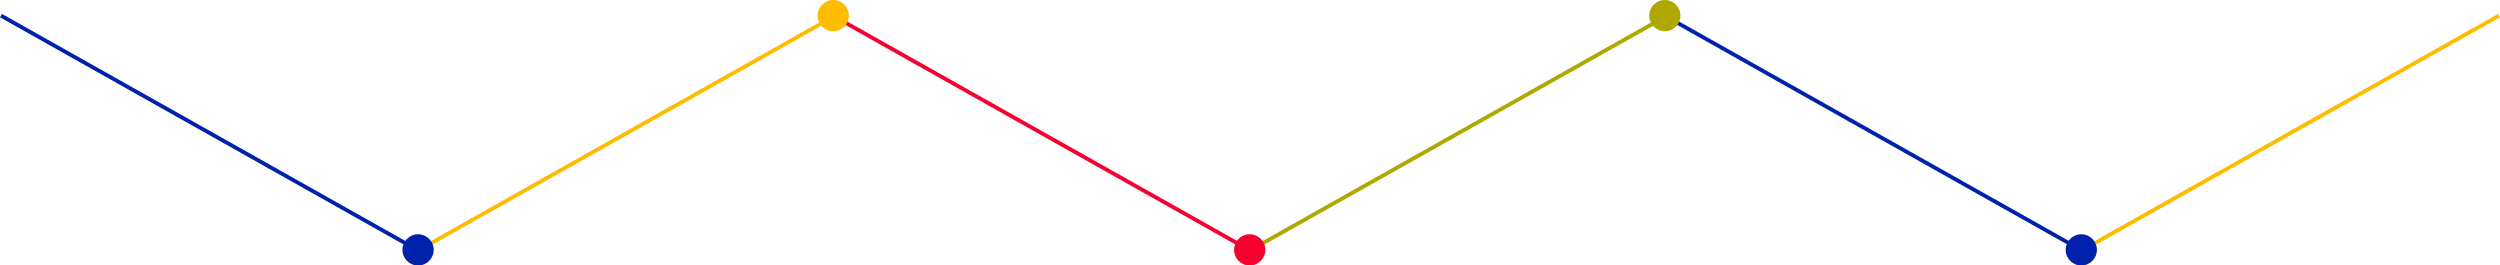 <svg xmlns="http://www.w3.org/2000/svg" width="1920.971" height="204" viewBox="0 0 1920.971 204">
  <g id="Group_260" data-name="Group 260" transform="translate(0.236 -6098)">
    <g id="Group_259" data-name="Group 259">
      <line id="Line_103" data-name="Line 103" x2="320.591" y2="180.438" transform="translate(0.5 6109.986)" fill="none" stroke="#0021ac" stroke-width="3"/>
      <line id="Line_104" data-name="Line 104" x1="320.591" y2="180.438" transform="translate(321.092 6109.986)" fill="none" stroke="#febc00" stroke-width="3"/>
      <line id="Line_105" data-name="Line 105" x2="320.591" y2="180.438" transform="translate(639.659 6109.986)" fill="none" stroke="#f5002f" stroke-width="3"/>
      <line id="Line_106" data-name="Line 106" x1="320.591" y2="180.438" transform="translate(960.25 6109.986)" fill="none" stroke="#aea800" stroke-width="3"/>
      <line id="Line_107" data-name="Line 107" x2="320.591" y2="180.438" transform="translate(1278.819 6109.986)" fill="none" stroke="#0021ac" stroke-width="3"/>
      <line id="Line_108" data-name="Line 108" x1="320.591" y2="180.438" transform="translate(1599.409 6109.986)" fill="none" stroke="#febc00" stroke-width="3"/>
    </g>
    <ellipse id="Ellipse_35" data-name="Ellipse 35" cx="12" cy="12" rx="12" ry="12" transform="translate(309 6278)" fill="#0021ac"/>
    <ellipse id="Ellipse_36" data-name="Ellipse 36" cx="12" cy="12" rx="12" ry="12" transform="translate(628 6098)" fill="#febc00"/>
    <ellipse id="Ellipse_37" data-name="Ellipse 37" cx="12" cy="12" rx="12" ry="12" transform="translate(948 6278)" fill="#f5002f"/>
    <ellipse id="Ellipse_38" data-name="Ellipse 38" cx="12" cy="12" rx="12" ry="12" transform="translate(1267.001 6098)" fill="#aea800"/>
    <ellipse id="Ellipse_39" data-name="Ellipse 39" cx="12" cy="12" rx="12" ry="12" transform="translate(1587.001 6278)" fill="#0021ac"/>
  </g>
</svg>
